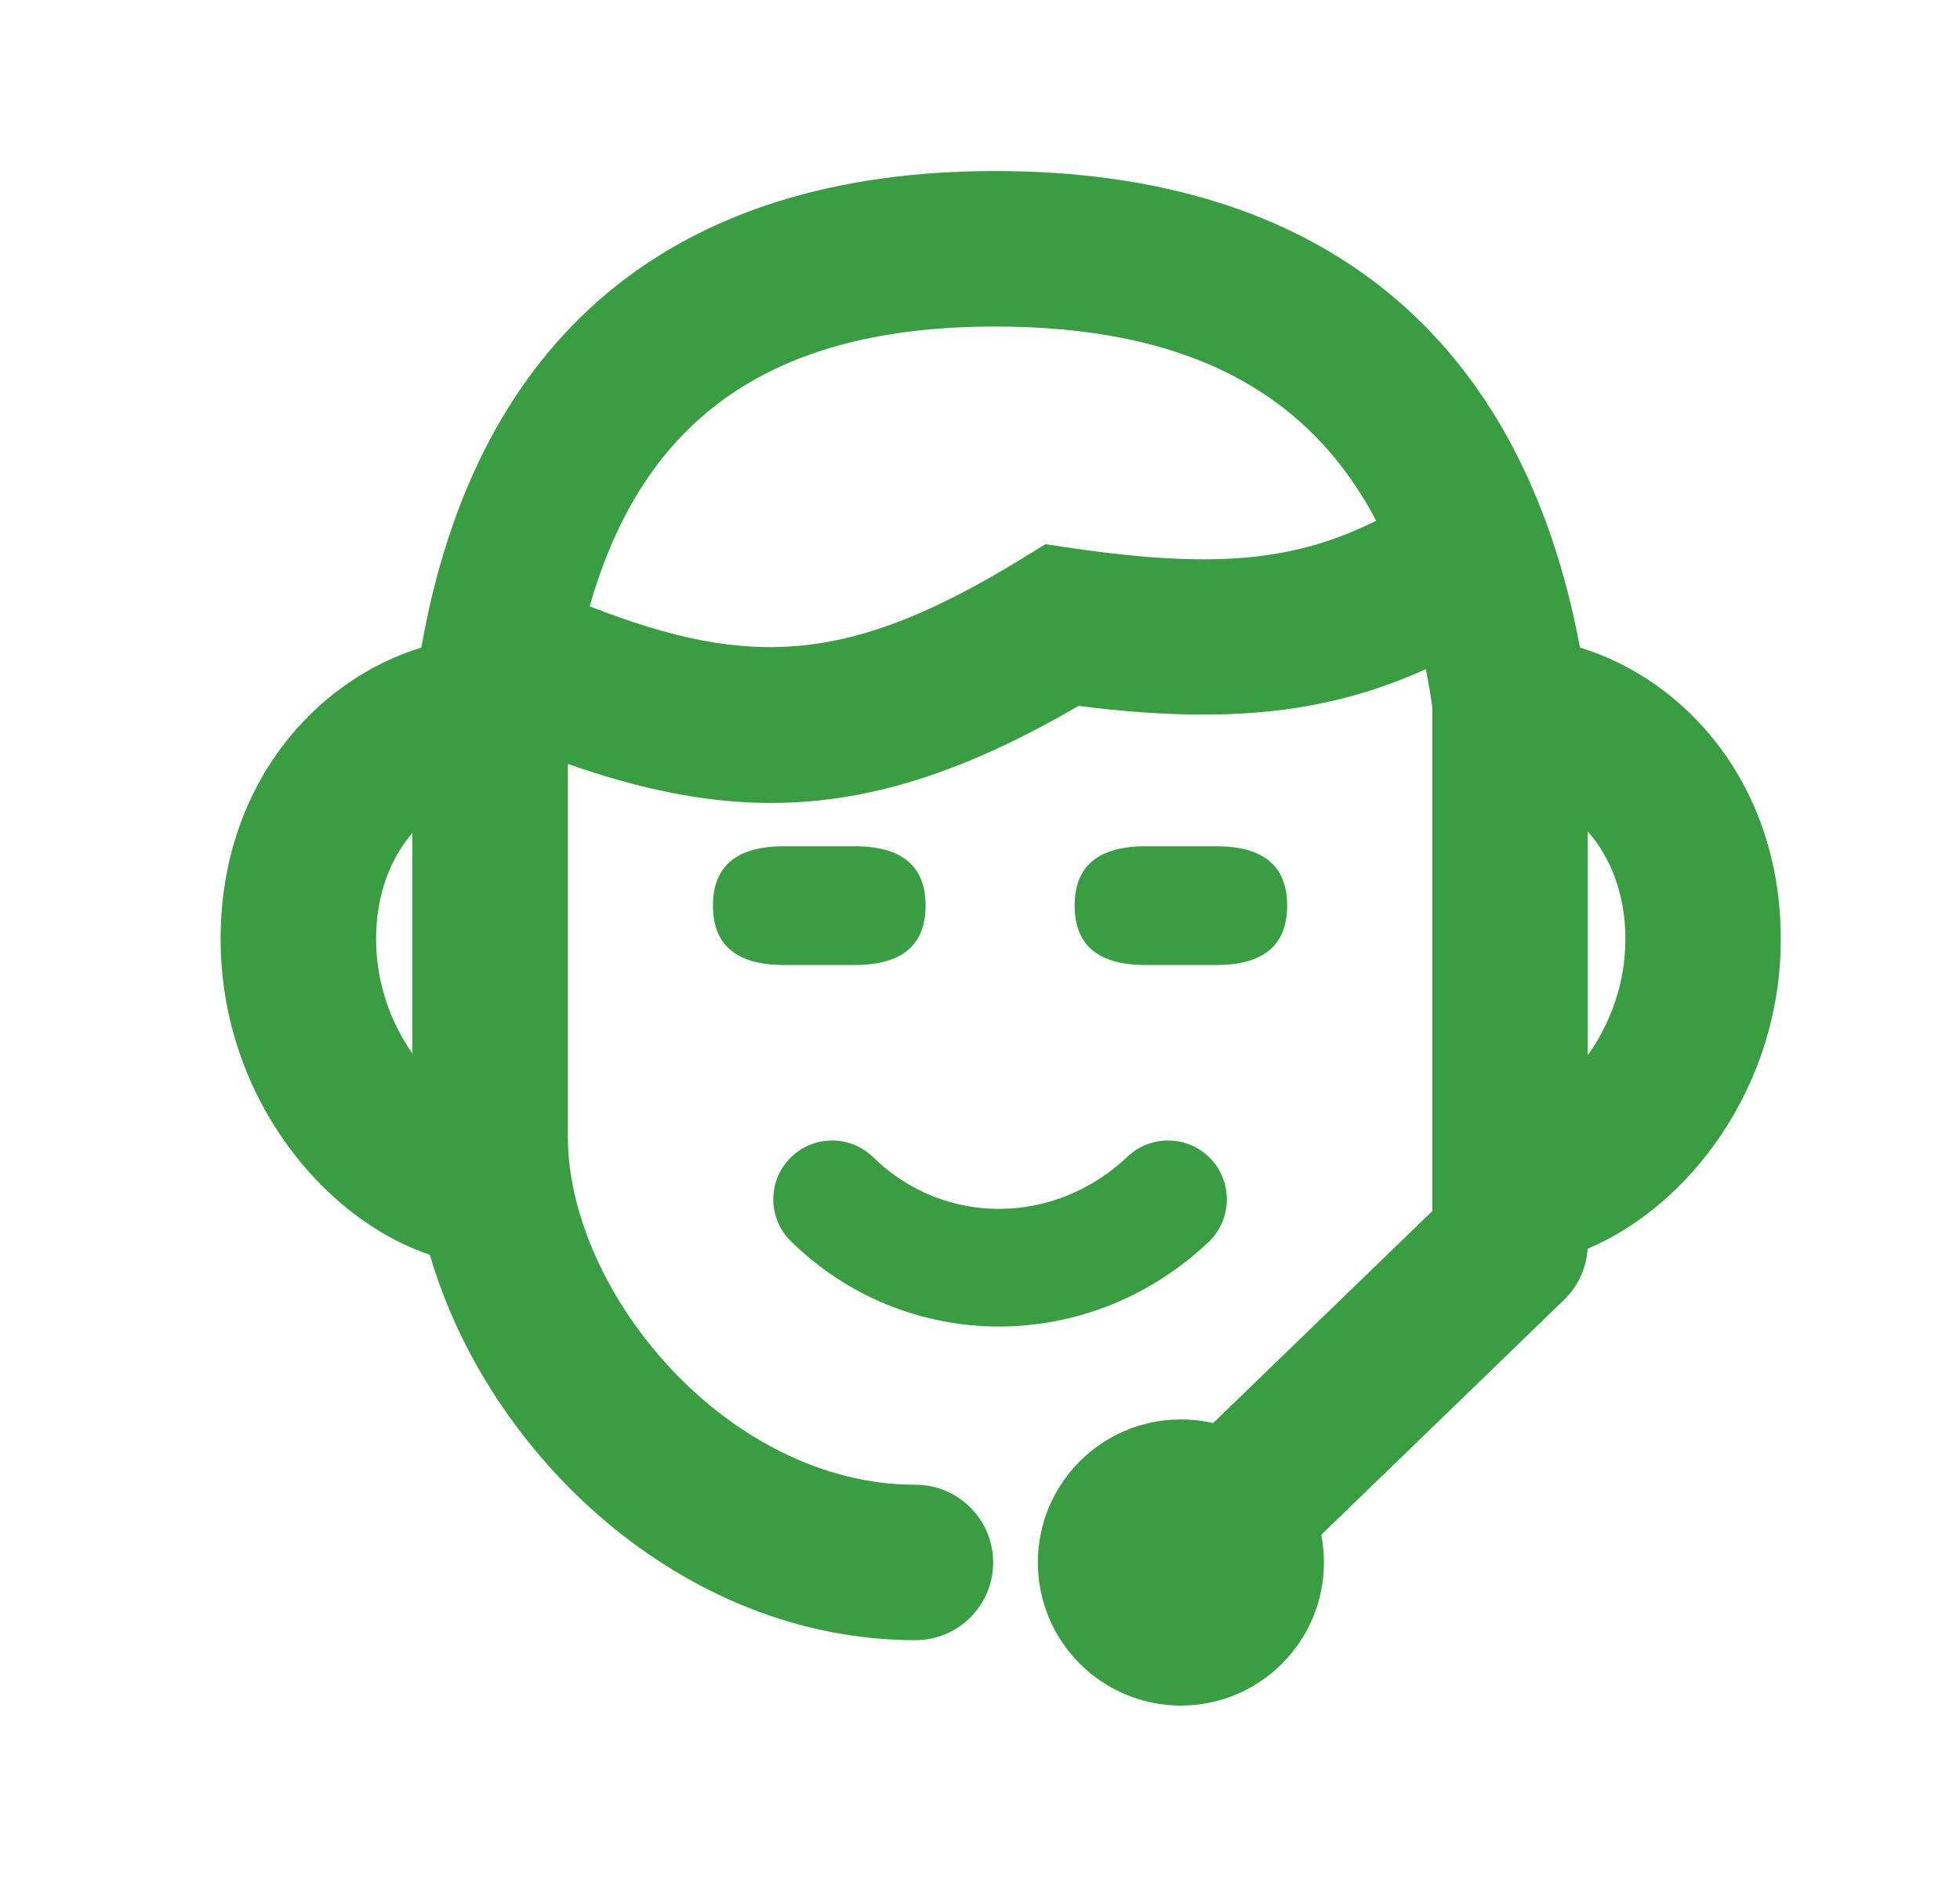 <svg width="25" height="24" viewBox="0 0 25 24" fill="none" xmlns="http://www.w3.org/2000/svg">
<path fill-rule="evenodd" clip-rule="evenodd" d="M17.553 6.641C16.671 4.96 15.084 4.164 12.692 4.164C9.883 4.164 8.213 5.298 7.522 7.732C9.576 8.536 10.853 8.462 13.028 7.128L13.334 6.94L13.689 6.992C15.578 7.267 16.556 7.133 17.553 6.641ZM18.188 8.533C18.218 8.689 18.245 8.85 18.269 9.015V15.444L15.474 18.147C15.342 18.117 15.204 18.101 15.063 18.101C14.055 18.101 13.238 18.918 13.238 19.925C13.238 20.933 14.055 21.75 15.063 21.75C16.07 21.75 16.887 20.933 16.887 19.925C16.887 19.804 16.875 19.686 16.853 19.572L19.95 16.576C20.128 16.403 20.235 16.171 20.25 15.924C21.541 15.384 22.714 13.861 22.714 11.975C22.714 10.018 21.512 8.673 20.153 8.258C19.409 4.278 16.844 2.181 12.692 2.181C8.587 2.181 6.073 4.284 5.374 8.258C4.015 8.675 2.814 10.019 2.814 11.975C2.814 13.96 4.114 15.544 5.483 16.001C6.219 18.543 8.694 20.916 11.676 20.916C12.224 20.916 12.668 20.473 12.668 19.925C12.668 19.378 12.224 18.934 11.676 18.934C9.287 18.934 7.243 16.488 7.243 14.491V9.742C9.529 10.545 11.31 10.429 13.757 9.002C15.708 9.249 16.979 9.078 18.188 8.533ZM5.26 13.434V10.622C4.988 10.939 4.797 11.396 4.797 11.975C4.797 12.551 4.995 13.056 5.26 13.434ZM20.732 11.975C20.732 12.562 20.525 13.076 20.252 13.457V10.603C20.532 10.921 20.732 11.385 20.732 11.975ZM10.089 15.83C11.568 17.277 13.896 17.277 15.415 15.839C15.715 15.554 15.728 15.079 15.444 14.778C15.159 14.478 14.684 14.465 14.383 14.749C13.446 15.637 12.037 15.637 11.138 14.758C10.841 14.468 10.367 14.474 10.077 14.77C9.787 15.066 9.793 15.541 10.089 15.83ZM10.902 10.792H9.998C9.395 10.792 9.094 11.044 9.094 11.549C9.094 12.053 9.395 12.306 9.998 12.306H10.902C11.504 12.306 11.806 12.053 11.806 11.549C11.806 11.044 11.504 10.792 10.902 10.792ZM14.611 10.792H15.515C16.117 10.792 16.418 11.044 16.418 11.549C16.418 12.053 16.117 12.306 15.515 12.306H14.611C14.008 12.306 13.707 12.053 13.707 11.549C13.707 11.044 14.008 10.792 14.611 10.792Z" fill="#399D41"/>
</svg>

